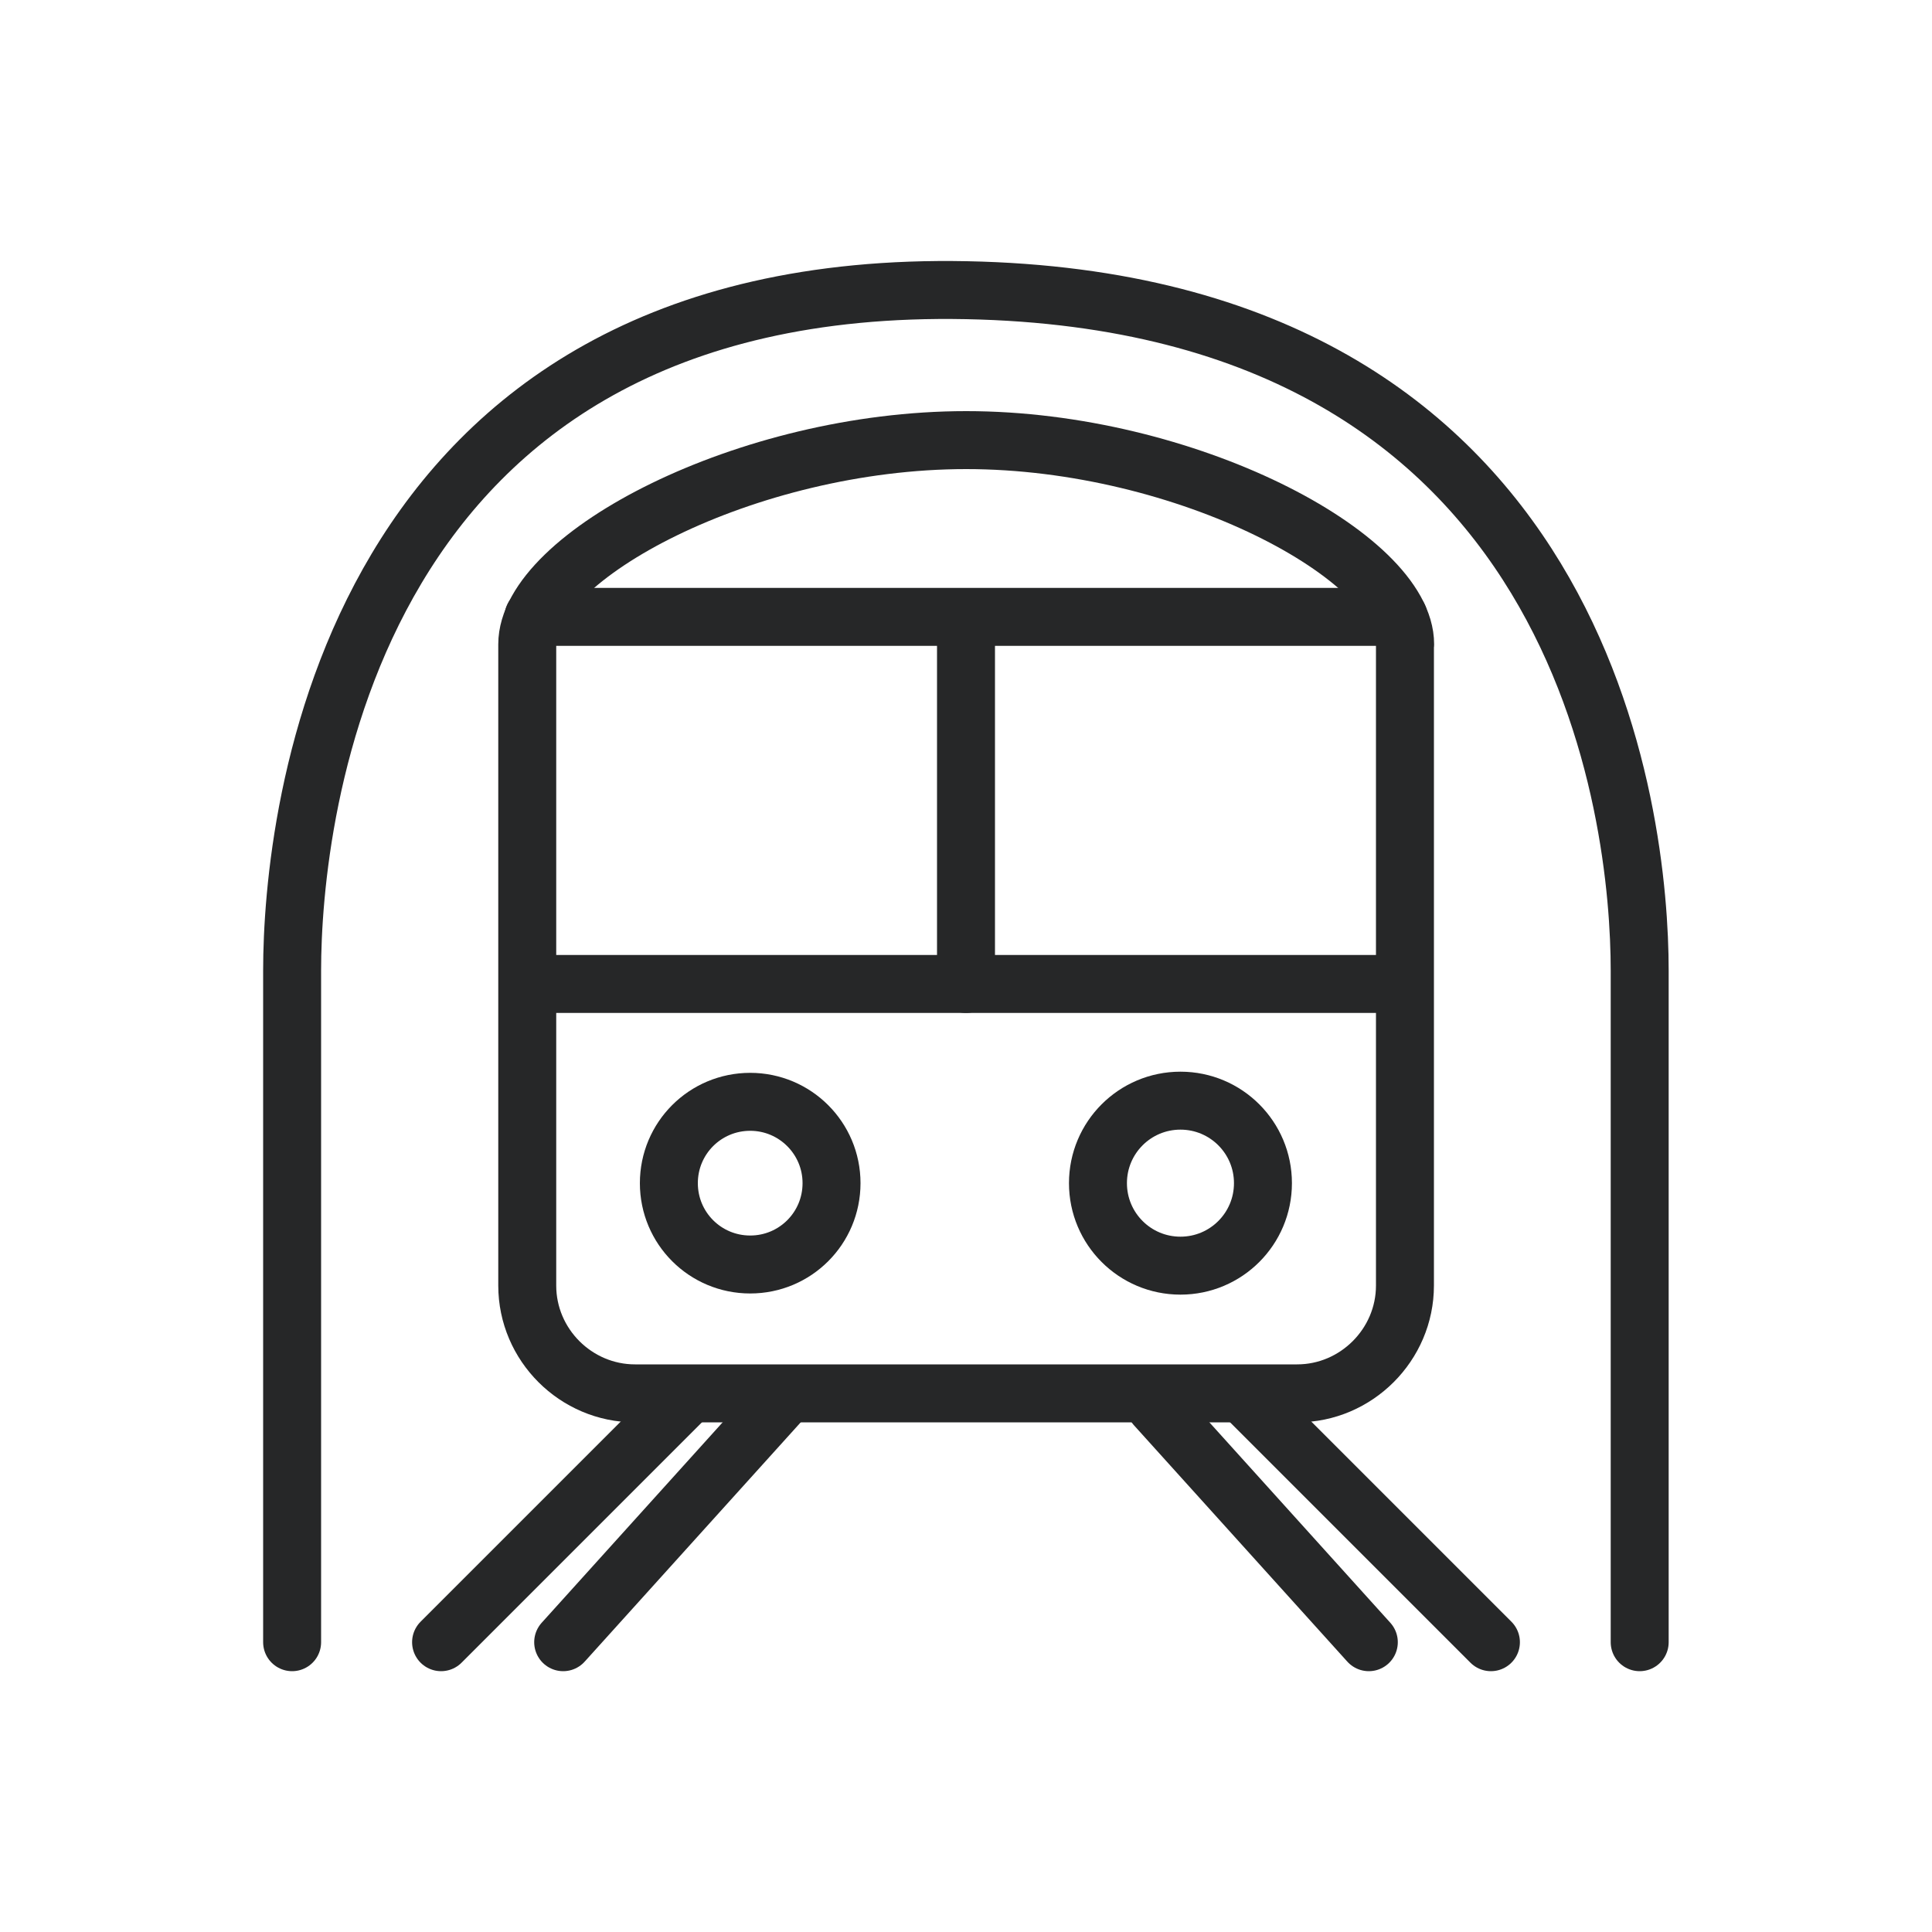 <?xml version="1.0" encoding="UTF-8"?> <svg xmlns="http://www.w3.org/2000/svg" id="Layer_1" data-name="Layer 1" viewBox="0 0 100 100"><defs><style> .cls-1 { fill: none; stroke: #262728; stroke-linecap: round; stroke-linejoin: round; stroke-width: 3px; } </style></defs><path class="cls-1" d="M15.12,85v-34.77c0-7.91,2.79-35.85,34.91-35.21,32.13.64,34.84,27.37,34.84,35.21v34.77"></path><path class="cls-1" d="M38.83,57.03c2.32,0,4.21,1.88,4.21,4.21s-1.88,4.21-4.21,4.21-4.21-1.88-4.21-4.21,1.88-4.21,4.21-4.21h0Z"></path><path class="cls-1" d="M61.1,56.97c2.36,0,4.27,1.91,4.27,4.27s-1.91,4.27-4.27,4.27-4.27-1.91-4.27-4.27,1.91-4.27,4.27-4.27h0Z"></path><line class="cls-1" x1="22.83" y1="85" x2="35.47" y2="72.36"></line><line class="cls-1" x1="77.17" y1="85" x2="64.53" y2="72.36"></line><line class="cls-1" x1="29.15" y1="85" x2="40.57" y2="72.35"></line><line class="cls-1" x1="70.85" y1="85" x2="59.81" y2="72.77"></line><path class="cls-1" d="M72.72,33.35v33.19c0,3.06-2.52,5.58-5.58,5.58h-34.27c-3.06,0-5.58-2.51-5.58-5.58v-33.19c0-4.55,11.36-10.57,22.72-10.57s22.72,6.03,22.72,10.57h0Z"></path><line class="cls-1" x1="28.7" y1="50.93" x2="71.29" y2="50.93"></line><line class="cls-1" x1="27.61" y1="31.93" x2="72.39" y2="31.93"></line><line class="cls-1" x1="50" y1="50.93" x2="50" y2="32.05"></line></svg> 